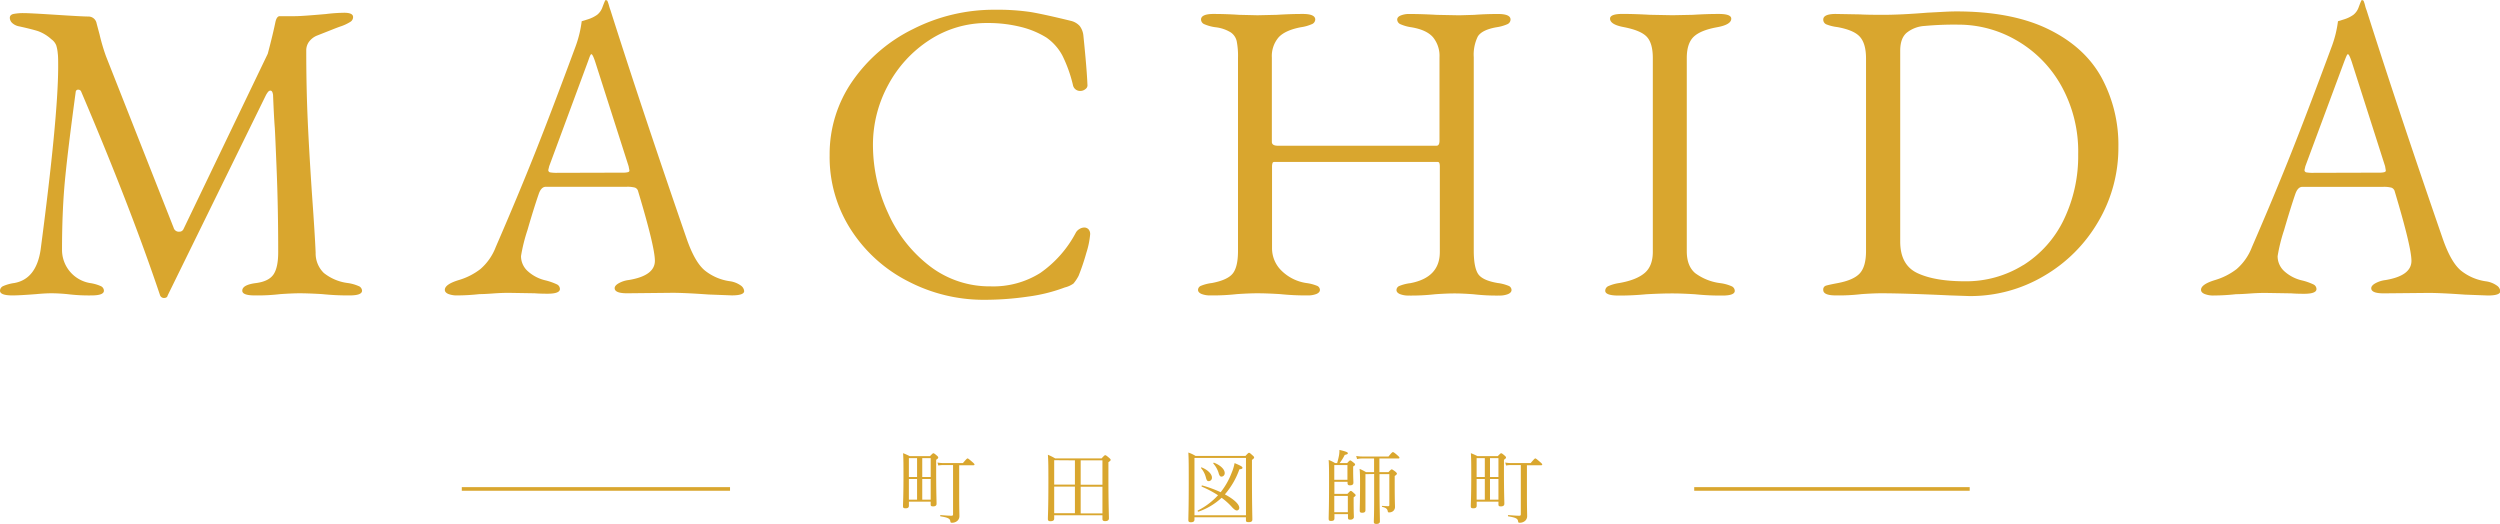 <svg xmlns="http://www.w3.org/2000/svg" viewBox="0 0 689.7 144.56"><defs><style>.cls-1{fill:#d9a62e;}.cls-2{fill:none;stroke:#d9a62e;stroke-miterlimit:10;}</style></defs><g id="レイヤー_2" data-name="レイヤー 2"><g id="デ"><path class="cls-1" d="M0,80.2a1.44,1.44,0,0,1,.94-1.3,11.56,11.56,0,0,1,3-.82Q10,77,11.21,68.87,16,32.53,16.05,18.6c0-1.8,0-3.1-.12-3.89a10.34,10.34,0,0,0-.41-2.18,3.8,3.8,0,0,0-1.36-1.71,11,11,0,0,0-3.72-2.25Q8.61,8,5.31,7.28a3.88,3.88,0,0,1-1.89-.89,2,2,0,0,1-.71-1.47c0-.55.34-.91,1-1.07a14.71,14.71,0,0,1,3-.23q1.53,0,8.85.47c4.87.32,7.82.47,8.85.47a2.28,2.28,0,0,1,2.24,1.89l.82,3.07a53.68,53.68,0,0,0,1.77,6L47.91,62.85a1.46,1.46,0,0,0,1.53,1.07,1.22,1.22,0,0,0,1.18-.71L73.87,14.83Q75.28,9.52,76,6c.24-1,.63-1.54,1.18-1.54h4.25c1.18,0,4-.19,8.5-.59a46.42,46.42,0,0,1,5-.35c1.65,0,2.48.39,2.48,1.18A1.54,1.54,0,0,1,96.7,6a12.54,12.54,0,0,1-2.42,1.18c-.71.23-1.65.59-2.83,1.06L87.32,9.87a5.24,5.24,0,0,0-2.07,1.65,4,4,0,0,0-.76,2.36q0,10.39.41,19.47t1.24,21.24q.7,9.69.94,15.11a7.54,7.54,0,0,0,2.25,5.6,13.16,13.16,0,0,0,6.6,2.78,11.44,11.44,0,0,1,2.95.82,1.45,1.45,0,0,1,1,1.3c0,.86-1.14,1.3-3.42,1.3a68.5,68.5,0,0,1-7.56-.36c-2.51-.15-4.6-.23-6.25-.23-1.34,0-3.11.08-5.31.23a54.26,54.26,0,0,1-7.08.36c-2.28,0-3.42-.44-3.42-1.3q0-1.65,3.89-2.12c2.28-.32,3.86-1.1,4.72-2.36s1.3-3.31,1.3-6.14q0-12-.41-22.24t-.53-12.1q-.24-2.94-.48-9.08C75.2,25.37,75,25,74.58,25s-.71.39-1.18,1.18L46.26,81.5c-.08.47-.44.71-1.07.71a1.15,1.15,0,0,1-1.06-.83Q36,57.19,22.42,25.33a.84.84,0,0,0-.83-.59.65.65,0,0,0-.7.59Q18.76,41,17.94,49.52t-.83,19.35a9.28,9.28,0,0,0,7.67,9.21,11.44,11.44,0,0,1,2.95.82,1.44,1.44,0,0,1,.94,1.3c0,.86-1.14,1.3-3.42,1.3a47.49,47.49,0,0,1-6.72-.36c-1.58-.15-3-.23-4.37-.23-1.18,0-2.56.08-4.13.23q-4.6.36-6.61.36C1.14,81.5,0,81.06,0,80.2Z"/><path class="cls-1" d="M123.66,81.09c-.63-.28-.94-.65-.94-1.13q0-1.53,3.89-2.71a18.14,18.14,0,0,0,5.9-3,15.12,15.12,0,0,0,4.25-6.08Q143,53.78,147.68,42T158.83,12.7a31.17,31.17,0,0,0,1.65-6.84l1.71-.53a9.21,9.21,0,0,0,2.54-1.24A4.6,4.6,0,0,0,166.2,2c.36-.95.61-1.58.77-1.89a.26.26,0,0,1,.29-.06.75.75,0,0,1,.3.18A11.56,11.56,0,0,1,168,1.49a11.11,11.11,0,0,0,.41,1.3q8.73,27.5,21,63,2.24,6.49,5,8.8a14.12,14.12,0,0,0,7,3,6.81,6.81,0,0,1,2.89,1.13,2.11,2.11,0,0,1,1,1.59c0,.78-1.14,1.18-3.42,1.18l-6.37-.24q-6.61-.47-10-.47L173,80.91c-2.29,0-3.43-.47-3.43-1.42,0-.47.38-.92,1.13-1.35a7.53,7.53,0,0,1,2.77-.89q7.2-1.19,7.2-5.31,0-3.78-4.61-19.12a1.44,1.44,0,0,0-.88-1.06,7.92,7.92,0,0,0-2.3-.23h-22.3c-.87,0-1.54.7-2,2.12q-1.31,3.78-3.07,9.85a46.34,46.34,0,0,0-1.77,7.14,5.55,5.55,0,0,0,1.95,4.25,10.9,10.9,0,0,0,4.9,2.48,17,17,0,0,1,3,1.06,1.44,1.44,0,0,1,.88,1.3c0,.86-1.14,1.3-3.42,1.3q-2.13,0-3.54-.12l-7.2-.12c-1.34,0-2.81.06-4.42.18s-2.82.17-3.6.17a57,57,0,0,1-6.14.36A6.38,6.38,0,0,1,123.66,81.09ZM172,47.63a4.87,4.87,0,0,0,1.18-.12c.32-.07.47-.23.47-.47l-.23-1.18-9.21-28.79c-.47-1.42-.82-2.12-1.06-2.12s-.47.67-.94,2L151.51,45.86l-.24,1a.63.63,0,0,0,.54.7,10.31,10.31,0,0,0,1.94.12Z"/><path class="cls-1" d="M250.63,77.66a40.59,40.59,0,0,1-15.75-14.1,36.94,36.94,0,0,1-6-20.77,35.25,35.25,0,0,1,6.25-20.35A43.76,43.76,0,0,1,251.93,8a49.23,49.23,0,0,1,22.53-5.31,62.39,62.39,0,0,1,10,.65q3.82.66,11,2.42a4.75,4.75,0,0,1,2.42,1.42,5.24,5.24,0,0,1,1,2.59Q299.83,19,300,23.32a1.26,1.26,0,0,1-.53,1.24,2.22,2.22,0,0,1-1.47.53,2,2,0,0,1-2-1.65,38,38,0,0,0-2.89-8.08,14.22,14.22,0,0,0-4.43-5,24.39,24.39,0,0,0-7.13-2.95,37.14,37.14,0,0,0-9-1.06,28.9,28.9,0,0,0-16.17,4.72A33.62,33.62,0,0,0,245,23.5,34.45,34.45,0,0,0,240.83,40,44.76,44.76,0,0,0,245,58.78a37.78,37.78,0,0,0,11.51,14.64A27.07,27.07,0,0,0,273.28,79,24.32,24.32,0,0,0,287,75.3a31.31,31.31,0,0,0,9.74-11,2.66,2.66,0,0,1,1.06-1.12,2.55,2.55,0,0,1,1.3-.41,1.59,1.59,0,0,1,1.18.47,1.93,1.93,0,0,1,.47,1.41,23.12,23.12,0,0,1-1.06,5.14,61.29,61.29,0,0,1-2.13,6.31,11.9,11.9,0,0,1-1.41,2.12,6.79,6.79,0,0,1-2.36,1.07,45.63,45.63,0,0,1-10.15,2.53,83.5,83.5,0,0,1-12.16.89A45.1,45.1,0,0,1,250.63,77.66Z"/><path class="cls-1" d="M331.46,81.09c-.63-.28-.95-.65-.95-1.13a1.26,1.26,0,0,1,.83-1.12,11.64,11.64,0,0,1,3-.76q4.36-.83,5.78-2.66t1.42-6.19V15.89a20.84,20.84,0,0,0-.36-4.54,4,4,0,0,0-1.65-2.42,10.28,10.28,0,0,0-4.25-1.42,11.56,11.56,0,0,1-3-.82,1.44,1.44,0,0,1-.94-1.3c0-1,1.14-1.54,3.42-1.54s4.72.08,7.08.24l5.08.12,5.31-.12q3.76-.24,7.19-.24c2.28,0,3.43.52,3.43,1.54a1.45,1.45,0,0,1-1,1.3,11.44,11.44,0,0,1-2.95.82c-2.91.55-5,1.5-6.19,2.83a7.94,7.94,0,0,0-1.83,5.55V39.14c0,.7.55,1.06,1.65,1.06h43.78c.55,0,.82-.47.82-1.42v-23a8.11,8.11,0,0,0-1.77-5.48q-1.77-2.07-6-2.78a11.32,11.32,0,0,1-2.95-.82,1.44,1.44,0,0,1-.95-1.3c0-.47.31-.85.95-1.12a6.1,6.1,0,0,1,2.47-.42q3.3,0,7.56.24l6.13.12,4.13-.12q3.08-.24,6.61-.24c2.28,0,3.42.52,3.42,1.54a1.44,1.44,0,0,1-.94,1.3,11.56,11.56,0,0,1-2.95.82q-4,.71-5.14,2.54a11.37,11.37,0,0,0-1.12,5.72V69.11c0,3.07.4,5.21,1.18,6.43s2.6,2.06,5.43,2.54a11.64,11.64,0,0,1,2.95.76A1.26,1.26,0,0,1,417,80c0,.48-.32.85-.95,1.13a6.33,6.33,0,0,1-2.47.41,55.77,55.77,0,0,1-7.08-.36c-2.05-.15-3.78-.23-5.2-.23s-3.38.08-5.42.23a59,59,0,0,1-7.2.36,6.35,6.35,0,0,1-2.48-.41c-.63-.28-.94-.65-.94-1.13a1.25,1.25,0,0,1,.82-1.12,11.76,11.76,0,0,1,3-.76q8.15-1.55,8.14-8.62V45.86a2.86,2.86,0,0,0-.11-.82.47.47,0,0,0-.48-.36H351.52a.45.45,0,0,0-.47.36,3,3,0,0,0-.12.94V68.4a8.61,8.61,0,0,0,2.65,6.31,12.29,12.29,0,0,0,6.79,3.37,11.76,11.76,0,0,1,2.95.76,1.25,1.25,0,0,1,.82,1.12c0,.48-.31.85-.94,1.13a6.38,6.38,0,0,1-2.48.41,68.31,68.31,0,0,1-7.55-.36q-3.78-.23-6.25-.23c-1.58,0-3.47.08-5.67.23a60.19,60.19,0,0,1-7.31.36A6.35,6.35,0,0,1,331.46,81.09Z"/><path class="cls-1" d="M442.85,80.2a1.44,1.44,0,0,1,.94-1.3,11.44,11.44,0,0,1,2.95-.82q4.72-.83,7-2.78t2.24-6V16q0-4.13-1.71-5.9c-1.15-1.18-3.21-2-6.2-2.6-2.6-.47-3.89-1.26-3.89-2.36,0-.86,1.14-1.3,3.42-1.3s4.72.08,7.55.24l6.26.12L467,4.09c2.52-.16,4.91-.24,7.2-.24s3.42.44,3.42,1.3q0,1.65-3.89,2.36-4.61.83-6.5,2.66c-1.25,1.22-1.88,3.16-1.88,5.84V69.34c0,2.68.76,4.67,2.3,6a14.72,14.72,0,0,0,7,2.78,11.44,11.44,0,0,1,3,.82,1.44,1.44,0,0,1,.94,1.3c0,.86-1.14,1.3-3.42,1.3a68.31,68.31,0,0,1-7.55-.36q-3.78-.23-6.25-.23-3,0-7.2.23a78.78,78.78,0,0,1-7.91.36C444,81.5,442.85,81.06,442.85,80.2Z"/><path class="cls-1" d="M538,81.5q-13-.6-19.12-.59c-1.34,0-3.11.08-5.31.23a54.26,54.26,0,0,1-7.08.36C504.17,81.5,503,81,503,80a1.09,1.09,0,0,1,.71-1.18c.47-.15,1.53-.39,3.18-.7q4.49-.83,6.2-2.72t1.71-6.13V16.13c0-2.76-.57-4.74-1.71-6s-3.21-2.11-6.2-2.66a12.07,12.07,0,0,1-3.07-.76A1.41,1.41,0,0,1,503,5.39c0-1,1.14-1.54,3.42-1.54l6.73.12q1.77.12,6.37.12,4.83,0,12.15-.59l4.55-.24c1.37-.07,2.53-.11,3.48-.11q15.33,0,25.37,4.89t14.69,13.34a39,39,0,0,1,4.66,19.17,40.08,40.08,0,0,1-5.55,20.59,41.34,41.34,0,0,1-15,15,39.82,39.82,0,0,1-20.54,5.54Zm20.23-8.38a30.24,30.24,0,0,0,11.1-12.45,40.28,40.28,0,0,0,4-18.11,37.27,37.27,0,0,0-4.72-19,32.91,32.91,0,0,0-12.33-12.45A31.84,31.84,0,0,0,540.32,6.8a89.32,89.32,0,0,0-9.38.36A8.71,8.71,0,0,0,526,9.05q-1.77,1.53-1.77,4.95V66.63q0,6.5,4.78,8.73T542,77.6A29.83,29.83,0,0,0,558.19,73.12Z"/><path class="cls-1" d="M608.17,81.09c-.63-.28-.95-.65-.95-1.13q0-1.53,3.9-2.71a18.25,18.25,0,0,0,5.9-3,15.1,15.1,0,0,0,4.24-6.08Q627.51,53.78,632.18,42T643.33,12.7A30.61,30.61,0,0,0,645,5.86l1.71-.53a9.07,9.07,0,0,0,2.54-1.24A4.62,4.62,0,0,0,650.71,2c.35-.95.6-1.58.76-1.89a.27.27,0,0,1,.3-.06.79.79,0,0,1,.29.18,9.77,9.77,0,0,1,.42,1.29,8.29,8.29,0,0,0,.41,1.3q8.73,27.5,21,63,2.25,6.49,5,8.8a14.13,14.13,0,0,0,7,3,6.76,6.76,0,0,1,2.89,1.13,2.08,2.08,0,0,1,1,1.59c0,.78-1.14,1.18-3.42,1.18l-6.37-.24q-6.61-.47-10-.47l-12.39.12c-2.28,0-3.42-.47-3.42-1.42,0-.47.37-.92,1.12-1.35a7.59,7.59,0,0,1,2.77-.89q7.2-1.19,7.2-5.31,0-3.78-4.6-19.12a1.48,1.48,0,0,0-.89-1.06,7.92,7.92,0,0,0-2.3-.23h-22.3c-.87,0-1.53.7-2,2.12q-1.29,3.78-3.06,9.85a46.34,46.34,0,0,0-1.77,7.14,5.57,5.57,0,0,0,1.94,4.25,10.9,10.9,0,0,0,4.9,2.48,16.38,16.38,0,0,1,3,1.06,1.44,1.44,0,0,1,.88,1.3c0,.86-1.14,1.3-3.42,1.3q-2.12,0-3.54-.12l-7.2-.12c-1.33,0-2.81.06-4.42.18s-2.81.17-3.6.17a56.9,56.9,0,0,1-6.14.36A6.29,6.29,0,0,1,608.17,81.09Zm48.38-33.46a4.93,4.93,0,0,0,1.18-.12c.31-.07.47-.23.47-.47L658,45.86l-9.2-28.79c-.47-1.42-.83-2.12-1.06-2.12s-.48.67-1,2L636,45.86l-.23,1a.63.63,0,0,0,.53.7,10.36,10.36,0,0,0,2,.12Z"/><path class="cls-1" d="M256.56,125.84c.7-.71.81-.8.94-.8s.29.07.95.64c.31.27.39.4.39.53s-.08.33-.57.62v3.25c0,5.44.11,8.12.11,8.91,0,.47-.33.71-.94.71s-.69-.18-.69-.57v-.73h-6v1.1c0,.51-.29.73-.91.73s-.72-.18-.72-.6c0-.9.13-2.6.13-8.18,0-3.24,0-4.84-.11-6.43a16.65,16.65,0,0,1,1.82.82ZM253,131.6v-5.21h-2.26v5.21Zm0,6.25v-5.7h-2.26v5.7Zm1.43-11.46v5.21h2.33v-5.21Zm2.33,11.46v-5.7h-2.33v5.7Zm8.89-10.1c1-1.17,1.15-1.28,1.28-1.28s.31.11,1.34,1c.46.4.57.55.57.68s-.08.2-.3.2h-3.92v8.29c0,3.66.06,4.85.06,5.68a1.73,1.73,0,0,1-.59,1.39,2.2,2.2,0,0,1-1.52.5c-.26,0-.35-.06-.39-.41-.11-.69-.53-1-2.69-1.35-.15,0-.13-.35,0-.35,1.37.11,2.29.18,3,.18.35,0,.44-.11.44-.44V128.3h-2.51a7.31,7.31,0,0,0-1.56.13l-.22-.83a8.56,8.56,0,0,0,1.78.15Z"/><path class="cls-1" d="M290.83,143.06c0,.51-.35.73-1.06.73-.48,0-.68-.18-.68-.59,0-1.1.14-2.71.14-10,0-4,0-6-.14-7.74a14.4,14.4,0,0,1,2,1h12.82c.75-.82.86-.88,1-.88s.29.06,1.06.72c.35.31.44.44.44.58s-.13.3-.62.63v4.43c0,7.06.14,10.1.14,11.06,0,.53-.38.77-1.08.77-.51,0-.71-.22-.71-.61v-1H290.83Zm0-16.1v6.73h5.72V127Zm5.72,14.63v-7.35h-5.72v7.35ZM304.14,127h-6v6.73h6Zm0,7.28h-6v7.35h6Z"/><path class="cls-1" d="M329.53,143.33c0,.5-.31.75-1,.75-.49,0-.69-.18-.69-.58,0-1.14.11-2.83.11-10.47,0-4.25,0-6.34-.11-8.18a9,9,0,0,1,2,.94h13.75c.73-.79.84-.88,1-.88s.26.09,1,.75c.33.29.4.42.4.55s-.12.35-.6.66v4.69c0,7.48.11,10.76.11,11.75,0,.52-.31.74-1,.74s-.77-.17-.77-.59v-.75H329.53Zm14.21-17H329.53v15.82h14.21Zm-1.85,13.75a.7.7,0,0,1-.66.75c-.33,0-.68-.24-1.21-.77a18.14,18.14,0,0,0-3-2.73,18,18,0,0,1-6.4,3.83c-.15.05-.29-.26-.15-.33a19.58,19.58,0,0,0,5.56-4.2,29.28,29.28,0,0,0-4.49-2.38c-.13-.06,0-.37.11-.33a33.92,33.92,0,0,1,5.11,1.87,20,20,0,0,0,3-5.28,13,13,0,0,0,.84-2.75c1.78.75,2.17,1,2.17,1.28s-.19.35-.85.44a21.63,21.63,0,0,1-4,6.91C340.49,137.76,341.89,139.15,341.89,140.09Zm-9.21-8.36a6.45,6.45,0,0,0-1.33-2.57.14.14,0,0,1,.16-.2c1.74.68,2.84,1.87,2.84,2.79a.93.93,0,0,1-.82,1C333.07,132.77,332.9,132.55,332.68,131.73Zm3.47-1.38a7.13,7.13,0,0,0-1.41-2.45c-.08-.08.05-.28.18-.24,1.83.71,2.95,1.87,2.95,2.84a.93.93,0,0,1-.86,1C336.59,131.51,336.37,131.16,336.15,130.35Z"/><path class="cls-1" d="M371.73,136.24c.68-.72.79-.81.92-.81s.29.06.9.64c.38.3.44.44.44.57s-.06.22-.55.57v1.52c0,2.55.07,3.59.07,3.92s-.33.72-.95.72-.68-.17-.68-.64v-.9h-3.74V143c0,.53-.29.72-.95.72-.48,0-.64-.17-.64-.61,0-1.1.11-2.71.11-9.79,0-3.28,0-4.93-.11-6.43a9.9,9.9,0,0,1,1.76.86h.58a19.14,19.14,0,0,0,.53-2.2,7.82,7.82,0,0,0,.1-1.43c1.77.42,2.32.64,2.32.9s-.16.31-.86.49a12.34,12.34,0,0,1-1.41,2.24h2.09c.59-.64.7-.73.84-.73s.28.09.92.6c.35.26.42.39.42.55s-.11.26-.53.53v1.1c0,2.09.07,3,.07,3.32,0,.55-.29.77-1,.77-.44,0-.62-.18-.62-.66v-.31h-3.63v3.32Zm0-7.94h-3.63v4.07h3.63Zm-3.63,13h3.74v-4.49h-3.74Zm8.6-10.49v3.52c0,3.85,0,5.39,0,6.44,0,.47-.3.69-.92.69-.46,0-.66-.16-.66-.58,0-1,.09-2.57.09-7.19,0-2,0-3.17-.13-4.34a12.42,12.42,0,0,1,1.78.91h2.22v-3.77h-3.3a5.65,5.65,0,0,0-1.39.16l-.24-.86a8.56,8.56,0,0,0,1.59.15h7.32c.91-1.12,1.08-1.21,1.21-1.21s.31.05,1.26.88c.44.4.55.53.55.66s-.07.22-.29.22h-5.24v3.77h2.49c.66-.69.77-.77.9-.77s.29.08,1,.61c.35.31.44.44.44.57s-.11.33-.61.64v2.27c0,4.44.08,5.65.08,6.23a1.46,1.46,0,0,1-.57,1.23,1.81,1.81,0,0,1-1.06.33c-.24,0-.33-.09-.37-.33-.09-.55-.35-.93-1.52-1.21-.11,0-.11-.27,0-.27.86.07,1.3.09,1.59.09s.37-.09.37-.35v-8.49h-2.71v4c0,4.49.11,7.93.11,9,0,.51-.3.73-1,.73-.48,0-.68-.15-.68-.57s.09-2,.09-5.92v-7.28Z"/><path class="cls-1" d="M413.2,125.84c.7-.71.81-.8.94-.8s.29.07.95.64c.31.27.39.4.39.53s-.08.33-.57.62v3.25c0,5.44.11,8.12.11,8.91,0,.47-.33.71-.94.71s-.69-.18-.69-.57v-.73h-6v1.1c0,.51-.29.73-.91.73s-.72-.18-.72-.6c0-.9.13-2.6.13-8.18,0-3.24,0-4.84-.11-6.43a16.65,16.65,0,0,1,1.82.82Zm-3.57,5.76v-5.21h-2.26v5.21Zm0,6.25v-5.7h-2.26v5.7Zm1.43-11.46v5.21h2.33v-5.21Zm2.33,11.46v-5.7h-2.33v5.7Zm8.89-10.1c1-1.17,1.15-1.28,1.28-1.28s.31.11,1.34,1c.46.4.57.55.57.68s-.08.2-.3.2h-3.92v8.29c0,3.66.06,4.85.06,5.68a1.73,1.73,0,0,1-.59,1.39,2.2,2.2,0,0,1-1.52.5c-.26,0-.35-.06-.39-.41-.11-.69-.53-1-2.69-1.35-.15,0-.13-.35,0-.35,1.37.11,2.29.18,3,.18.35,0,.44-.11.44-.44V128.3h-2.51a7.31,7.31,0,0,0-1.56.13l-.22-.83a8.56,8.56,0,0,0,1.78.15Z"/><line class="cls-2" x1="467.4" y1="134.89" x2="543.4" y2="134.89"/><line class="cls-2" x1="127.4" y1="134.89" x2="201.4" y2="134.89"/></g></g></svg>